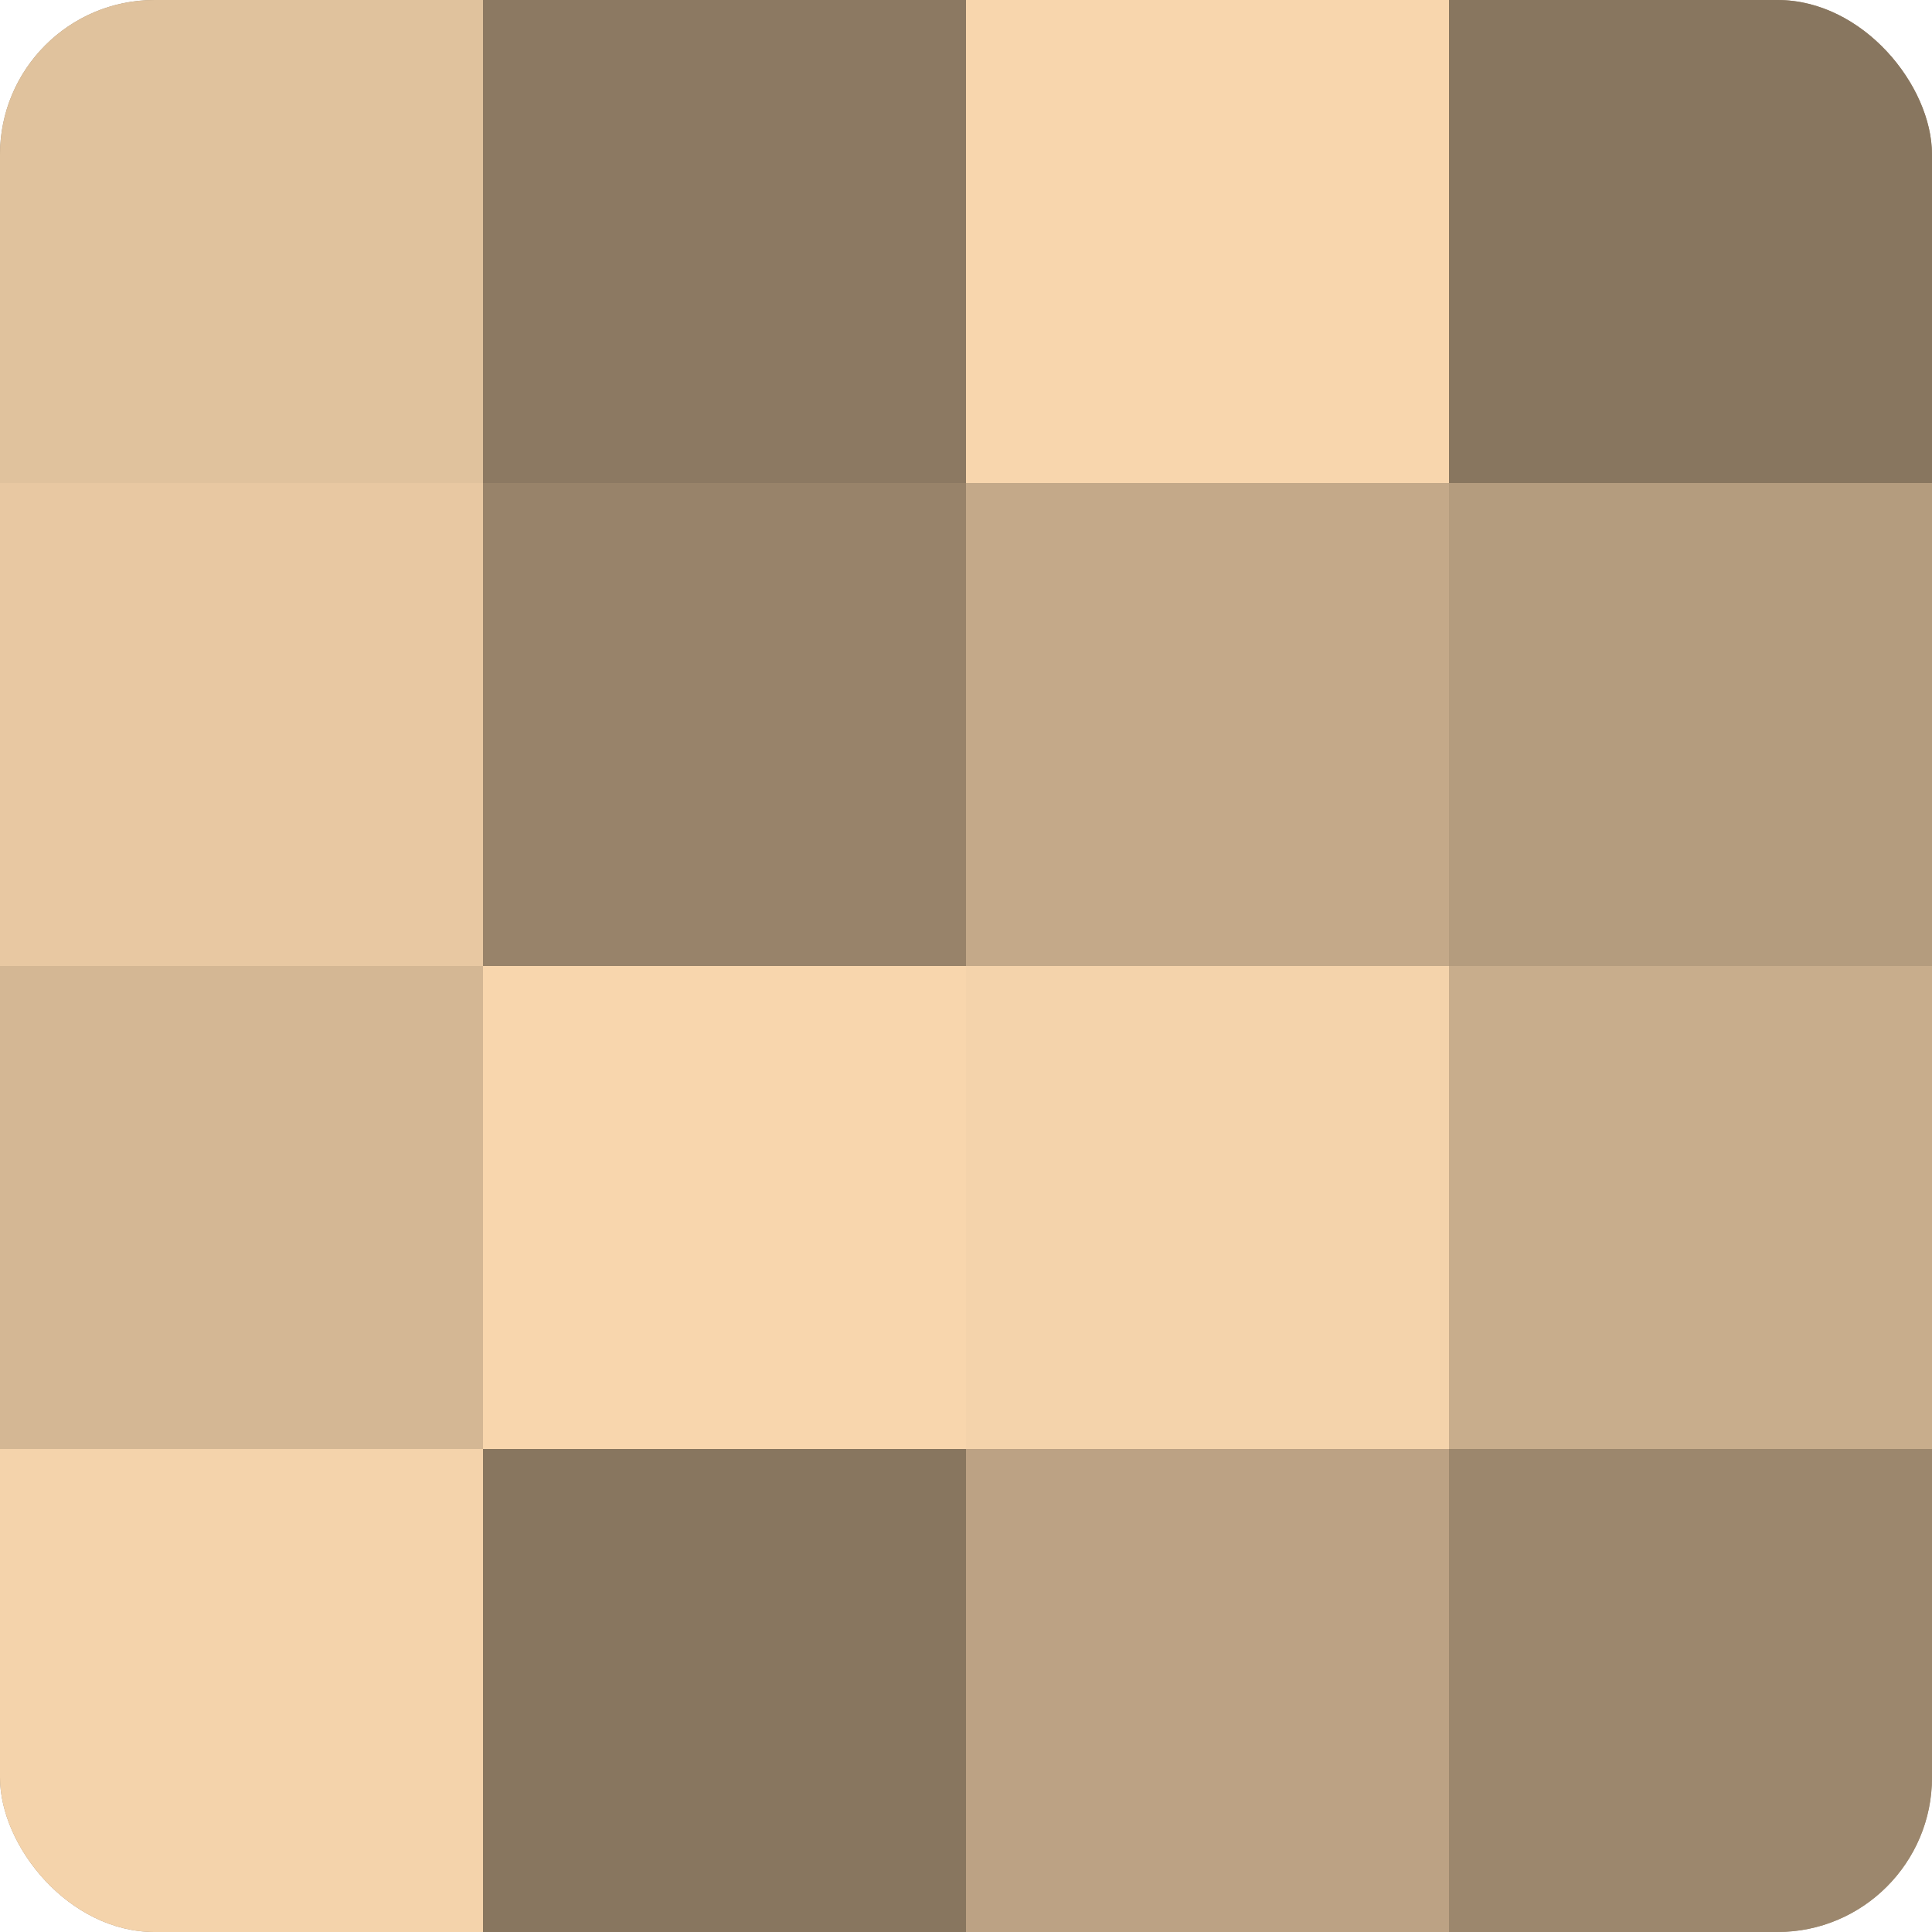 <?xml version="1.0" encoding="UTF-8"?>
<svg xmlns="http://www.w3.org/2000/svg" width="60" height="60" viewBox="0 0 100 100" preserveAspectRatio="xMidYMid meet"><defs><clipPath id="c" width="100" height="100"><rect width="100" height="100" rx="8" ry="8"/></clipPath></defs><g clip-path="url(#c)"><rect width="100" height="100" fill="#a08a70"/><rect width="25" height="25" fill="#e0c29d"/><rect y="25" width="25" height="25" fill="#e8c8a2"/><rect y="50" width="25" height="25" fill="#d4b794"/><rect y="75" width="25" height="25" fill="#f4d3ab"/><rect x="25" width="25" height="25" fill="#8c7962"/><rect x="25" y="25" width="25" height="25" fill="#98836a"/><rect x="25" y="50" width="25" height="25" fill="#f8d6ad"/><rect x="25" y="75" width="25" height="25" fill="#88765f"/><rect x="50" width="25" height="25" fill="#f8d6ad"/><rect x="50" y="25" width="25" height="25" fill="#c4a989"/><rect x="50" y="50" width="25" height="25" fill="#f4d3ab"/><rect x="50" y="75" width="25" height="25" fill="#bca284"/><rect x="75" width="25" height="25" fill="#88765f"/><rect x="75" y="25" width="25" height="25" fill="#b49c7e"/><rect x="75" y="50" width="25" height="25" fill="#c8ad8c"/><rect x="75" y="75" width="25" height="25" fill="#9c876d"/></g></svg>
